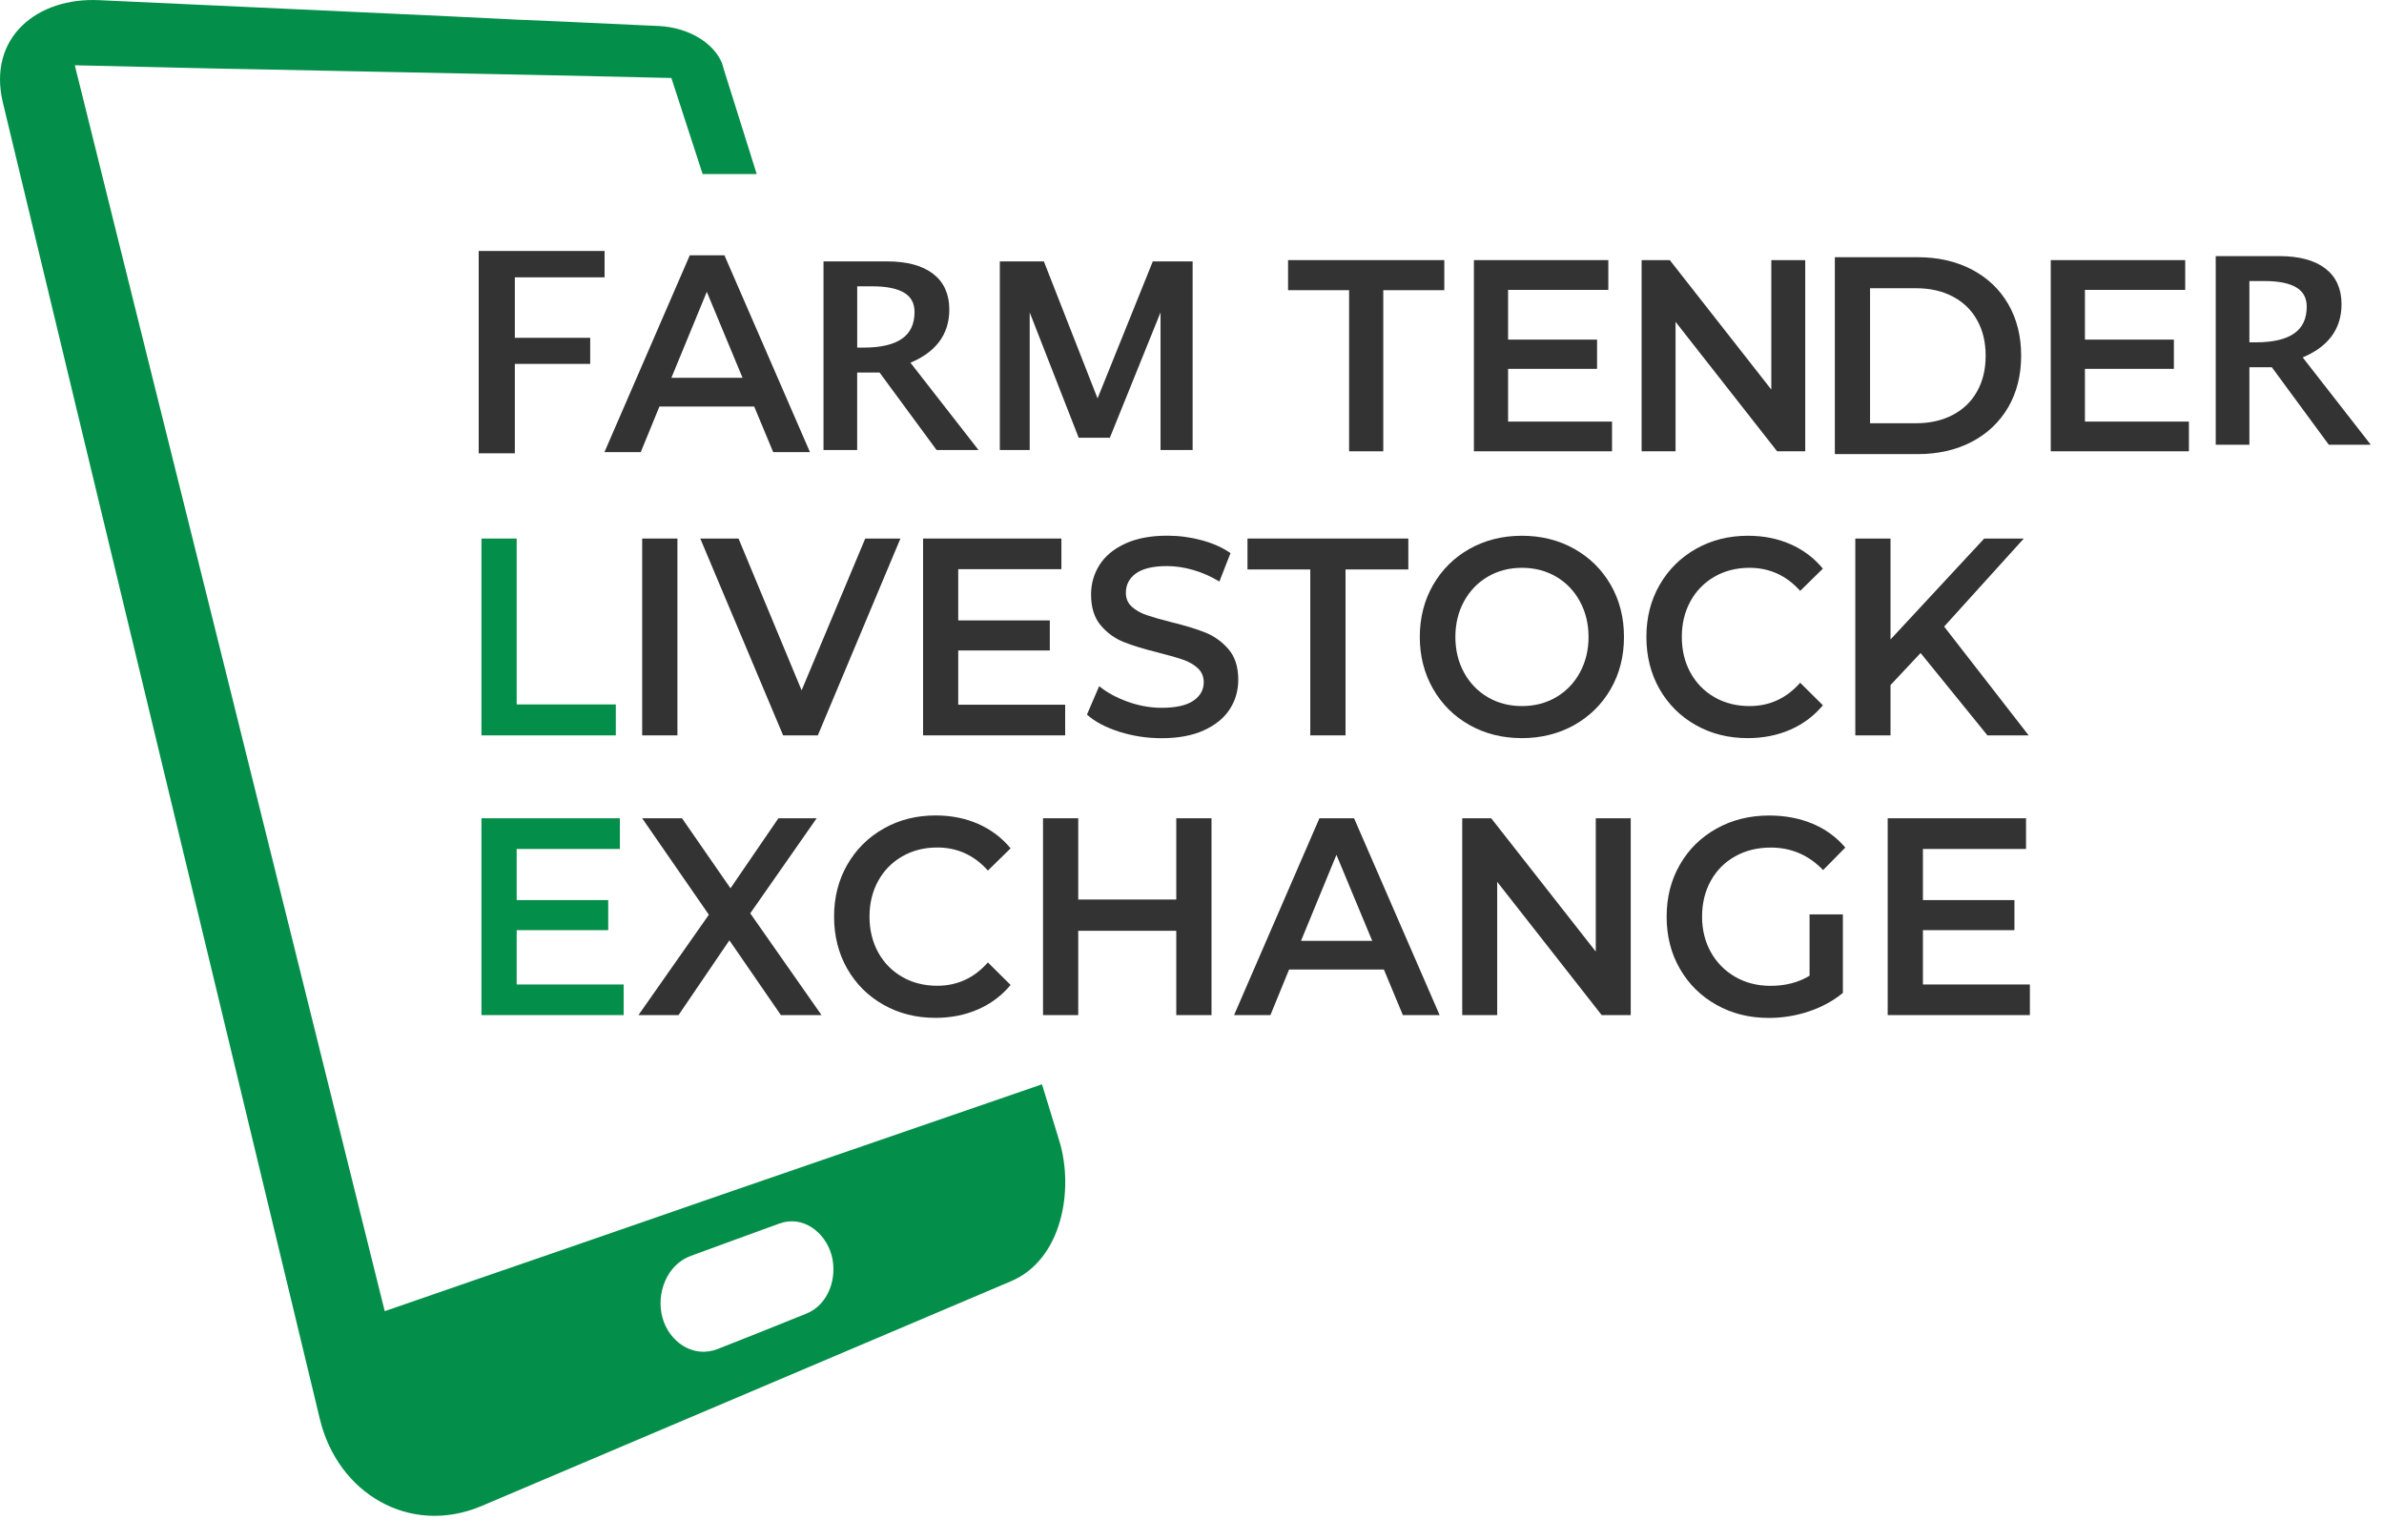 <svg width="65" height="42" viewBox="0 0 65 42" fill="none" xmlns="http://www.w3.org/2000/svg">
<path fill-rule="evenodd" clip-rule="evenodd" d="M14.087 19.207V14.684H13.127V20.051H16.79V19.207H14.087Z" fill="#038F4A"/>
<path fill-rule="evenodd" clip-rule="evenodd" d="M17.509 14.684V20.051H18.47V14.684H17.509Z" fill="#333333"/>
<path fill-rule="evenodd" clip-rule="evenodd" d="M19.093 14.684L21.352 20.051H22.298L24.55 14.684H23.591L21.856 18.823L20.136 14.684H19.093Z" fill="#333333"/>
<path fill-rule="evenodd" clip-rule="evenodd" d="M25.168 14.684V20.051H29.042V19.215H26.126V17.736H28.623V16.916H26.126V15.519H28.939V14.684H25.168Z" fill="#333333"/>
<path fill-rule="evenodd" clip-rule="evenodd" d="M40.186 7.092V12.305H43.952V11.495H41.118V10.057H43.544V9.26H41.118V7.904H43.851V7.092H40.186Z" fill="#333333"/>
<path fill-rule="evenodd" clip-rule="evenodd" d="M55.914 7.092V12.305H59.681V11.495H56.846V10.057H59.271V9.26H56.846V7.904H59.58V7.092H55.914Z" fill="#333333"/>
<path fill-rule="evenodd" clip-rule="evenodd" d="M29.98 15.401C29.825 15.645 29.748 15.914 29.748 16.21C29.748 16.562 29.836 16.843 30.01 17.049C30.184 17.256 30.394 17.408 30.637 17.505C30.881 17.603 31.199 17.7 31.594 17.797C31.875 17.869 32.096 17.932 32.258 17.988C32.421 18.044 32.554 18.123 32.661 18.222C32.767 18.322 32.82 18.449 32.82 18.602C32.82 18.812 32.724 18.98 32.535 19.108C32.346 19.235 32.06 19.299 31.674 19.299C31.364 19.299 31.055 19.244 30.748 19.134C30.441 19.023 30.18 18.883 29.969 18.709L29.636 19.484C29.853 19.679 30.147 19.834 30.517 19.952C30.89 20.07 31.274 20.128 31.672 20.128C32.125 20.128 32.509 20.057 32.824 19.913C33.138 19.77 33.374 19.578 33.529 19.338C33.685 19.098 33.761 18.829 33.761 18.533C33.761 18.185 33.673 17.91 33.499 17.706C33.325 17.502 33.114 17.35 32.869 17.249C32.623 17.15 32.307 17.054 31.923 16.961C31.642 16.89 31.422 16.826 31.259 16.77C31.096 16.714 30.963 16.637 30.856 16.54C30.75 16.442 30.697 16.317 30.697 16.163C30.697 15.944 30.789 15.766 30.974 15.633C31.16 15.501 31.44 15.435 31.82 15.435C32.052 15.435 32.29 15.471 32.537 15.542C32.782 15.613 33.02 15.718 33.247 15.856L33.55 15.081C33.329 14.928 33.065 14.81 32.76 14.729C32.455 14.647 32.144 14.606 31.83 14.606C31.377 14.606 30.995 14.677 30.682 14.821C30.369 14.965 30.136 15.158 29.98 15.401Z" fill="#333333"/>
<path fill-rule="evenodd" clip-rule="evenodd" d="M34.013 14.684V15.527H35.725V20.051H36.686V15.527H38.398V14.684H34.013Z" fill="#333333"/>
<path fill-rule="evenodd" clip-rule="evenodd" d="M35.119 7.092V7.912H36.783V12.305H37.715V7.912H39.379V7.092H35.119Z" fill="#333333"/>
<path fill-rule="evenodd" clip-rule="evenodd" d="M40.07 14.963C39.647 15.201 39.314 15.531 39.072 15.952C38.831 16.373 38.711 16.845 38.711 17.367C38.711 17.889 38.831 18.359 39.072 18.782C39.314 19.203 39.645 19.533 40.07 19.771C40.493 20.008 40.968 20.126 41.494 20.126C42.02 20.126 42.496 20.006 42.919 19.771C43.342 19.533 43.675 19.205 43.917 18.786C44.158 18.367 44.278 17.895 44.278 17.367C44.278 16.841 44.158 16.367 43.917 15.948C43.675 15.529 43.344 15.201 42.919 14.963C42.496 14.726 42.02 14.608 41.494 14.608C40.968 14.608 40.495 14.726 40.07 14.963ZM41.496 15.482C41.841 15.482 42.151 15.562 42.427 15.723C42.702 15.884 42.919 16.109 43.076 16.397C43.233 16.686 43.312 17.009 43.312 17.367C43.312 17.725 43.233 18.048 43.076 18.337C42.919 18.625 42.702 18.85 42.427 19.011C42.151 19.172 41.841 19.252 41.496 19.252C41.152 19.252 40.841 19.172 40.566 19.011C40.291 18.85 40.074 18.625 39.916 18.337C39.759 18.048 39.681 17.725 39.681 17.367C39.681 17.009 39.759 16.686 39.916 16.397C40.074 16.109 40.291 15.884 40.566 15.723C40.841 15.562 41.152 15.482 41.496 15.482Z" fill="#333333"/>
<path fill-rule="evenodd" clip-rule="evenodd" d="M46.244 14.963C45.823 15.201 45.491 15.529 45.25 15.948C45.008 16.367 44.889 16.839 44.889 17.367C44.889 17.893 45.008 18.367 45.246 18.786C45.486 19.205 45.815 19.533 46.236 19.771C46.657 20.008 47.129 20.126 47.65 20.126C48.073 20.126 48.46 20.049 48.812 19.896C49.164 19.742 49.46 19.52 49.701 19.23L49.082 18.616C48.707 19.041 48.247 19.252 47.7 19.252C47.346 19.252 47.028 19.172 46.747 19.011C46.467 18.85 46.248 18.627 46.09 18.34C45.933 18.054 45.855 17.73 45.855 17.367C45.855 17.004 45.933 16.68 46.09 16.394C46.248 16.107 46.467 15.884 46.747 15.723C47.028 15.562 47.346 15.482 47.7 15.482C48.247 15.482 48.707 15.692 49.082 16.111L49.701 15.505C49.46 15.212 49.164 14.992 48.816 14.838C48.466 14.684 48.08 14.608 47.657 14.608C47.137 14.608 46.665 14.726 46.244 14.963Z" fill="#333333"/>
<path fill-rule="evenodd" clip-rule="evenodd" d="M50.585 14.684V20.051H51.545V18.679L52.365 17.805L54.188 20.051H55.312L53.007 17.084L55.179 14.684H54.1L51.545 17.436V14.684H50.585Z" fill="#333333"/>
<path fill-rule="evenodd" clip-rule="evenodd" d="M51.468 22.311V27.678H55.345V26.843H52.429V25.362H54.924V24.542H52.429V23.148H55.24V22.311H51.468Z" fill="#333333"/>
<path fill-rule="evenodd" clip-rule="evenodd" d="M50.246 27.073V24.933H49.338V26.605C49.033 26.789 48.679 26.88 48.275 26.88C47.915 26.88 47.593 26.798 47.311 26.635C47.028 26.472 46.805 26.246 46.646 25.961C46.487 25.675 46.407 25.353 46.407 24.995C46.407 24.627 46.487 24.301 46.646 24.014C46.805 23.728 47.028 23.505 47.311 23.348C47.593 23.189 47.917 23.11 48.282 23.11C48.838 23.11 49.314 23.314 49.707 23.724L50.312 23.11C50.07 22.824 49.772 22.607 49.419 22.459C49.065 22.311 48.67 22.236 48.237 22.236C47.706 22.236 47.227 22.354 46.802 22.592C46.377 22.829 46.042 23.157 45.802 23.576C45.56 23.996 45.441 24.467 45.441 24.995C45.441 25.521 45.56 25.995 45.802 26.414C46.043 26.834 46.375 27.161 46.8 27.399C47.223 27.637 47.698 27.755 48.224 27.755C48.599 27.755 48.962 27.697 49.318 27.578C49.669 27.461 49.98 27.292 50.246 27.073Z" fill="#333333"/>
<path fill-rule="evenodd" clip-rule="evenodd" d="M44.462 27.678V22.311H43.509V25.946L40.658 22.311H39.868V27.678H40.821V24.044L43.67 27.678H44.462Z" fill="#333333"/>
<path fill-rule="evenodd" clip-rule="evenodd" d="M49.22 12.305V7.092H48.295V10.622L45.527 7.092H44.759V12.305H45.684V8.775L48.453 12.305H49.22Z" fill="#333333"/>
<path fill-rule="evenodd" clip-rule="evenodd" d="M39.252 27.678L36.919 22.311H35.974L33.647 27.678H34.638L35.147 26.435H37.732L38.249 27.678H39.252ZM36.438 23.308L37.414 25.654H35.472L36.438 23.308Z" fill="#333333"/>
<path fill-rule="evenodd" clip-rule="evenodd" d="M22.084 12.328L19.752 6.961H18.807L16.48 12.328H17.47L17.979 11.085H20.564L21.081 12.328H22.084ZM19.271 7.957L20.246 10.302H18.305L19.271 7.957Z" fill="#333333"/>
<path fill-rule="evenodd" clip-rule="evenodd" d="M33.032 27.678V22.311H32.071V24.527H29.398V22.311H28.438V27.678H29.398V25.379H32.071V27.678H33.032Z" fill="#333333"/>
<path fill-rule="evenodd" clip-rule="evenodd" d="M26.935 23.737L27.554 23.131C27.313 22.839 27.017 22.618 26.669 22.464C26.319 22.311 25.933 22.234 25.51 22.234C24.988 22.234 24.516 22.352 24.097 22.59C23.676 22.827 23.344 23.155 23.103 23.574C22.861 23.994 22.741 24.465 22.741 24.993C22.741 25.519 22.861 25.993 23.099 26.412C23.339 26.831 23.668 27.159 24.089 27.397C24.51 27.634 24.982 27.753 25.503 27.753C25.926 27.753 26.313 27.676 26.665 27.522C27.017 27.369 27.313 27.146 27.554 26.856L26.935 26.242C26.56 26.667 26.1 26.878 25.553 26.878C25.199 26.878 24.881 26.798 24.6 26.637C24.32 26.476 24.101 26.253 23.943 25.967C23.786 25.68 23.707 25.356 23.707 24.993C23.707 24.63 23.786 24.306 23.943 24.02C24.101 23.733 24.32 23.511 24.6 23.35C24.881 23.189 25.199 23.108 25.553 23.108C26.102 23.108 26.562 23.318 26.935 23.737Z" fill="#333333"/>
<path fill-rule="evenodd" clip-rule="evenodd" d="M20.456 24.903L22.266 22.311H21.223L19.917 24.22L18.595 22.311H17.509L19.327 24.941L17.407 27.678H18.5L19.887 25.639L21.291 27.678H22.399L20.456 24.903Z" fill="#333333"/>
<path fill-rule="evenodd" clip-rule="evenodd" d="M16.901 23.148V22.311H13.127V27.678H17.004V26.843H14.087V25.362H16.583V24.542H14.087V23.148H16.901Z" fill="#038F4A"/>
<path fill-rule="evenodd" clip-rule="evenodd" d="M19.685 1.718C19.451 1.165 18.779 0.753 17.968 0.709L17.912 0.707L17.3 0.679C16.65 0.649 16.002 0.617 15.355 0.589C14.915 0.568 14.475 0.549 14.037 0.533C12.884 0.476 11.732 0.418 10.592 0.368L2.712 0.005C1.018 -0.081 -0.345 1.019 0.078 2.796L2.071 11.083L8.721 38.692C9.209 40.723 11.173 41.886 13.123 41.066L27.564 34.935C28.96 34.346 29.29 32.434 28.881 31.103C28.724 30.59 28.565 30.078 28.41 29.565L19.621 32.593C18.202 33.082 16.787 33.58 15.373 34.065C13.838 34.591 12.311 35.121 10.787 35.648C10.686 35.684 10.589 35.718 10.49 35.75C10.463 35.652 10.437 35.545 10.413 35.444L6.075 17.992C5.4 15.282 4.724 12.581 4.058 9.898C3.414 7.305 2.77 4.73 2.135 2.163C2.101 2.04 2.071 1.907 2.04 1.779C2.169 1.783 2.304 1.789 2.435 1.789C3.949 1.821 5.465 1.865 6.993 1.89L15.05 2.053L17.539 2.109L18.181 2.124L18.305 2.126L19.157 4.746H20.632L20.226 3.453L19.819 2.159L19.748 1.933L19.685 1.718ZM21.25 33.361C21.893 33.129 22.494 33.597 22.669 34.209C22.843 34.817 22.601 35.577 21.976 35.821C21.173 36.148 20.372 36.465 19.57 36.781C18.896 37.047 18.239 36.584 18.06 35.92C17.884 35.269 18.178 34.482 18.837 34.243C19.638 33.945 20.447 33.657 21.25 33.361Z" fill="#038F4A"/>
<path fill-rule="evenodd" clip-rule="evenodd" d="M50.987 7.859H52.243C52.621 7.859 52.956 7.934 53.243 8.086C53.531 8.237 53.752 8.451 53.907 8.73C54.063 9.009 54.139 9.333 54.139 9.699C54.139 10.068 54.063 10.39 53.907 10.669C53.752 10.948 53.531 11.162 53.243 11.313C52.955 11.465 52.621 11.54 52.243 11.54H50.987V7.859ZM53.756 12.049C54.184 11.826 54.516 11.511 54.754 11.105C54.989 10.699 55.107 10.229 55.107 9.698C55.107 9.166 54.989 8.696 54.754 8.29C54.518 7.884 54.184 7.569 53.756 7.346C53.327 7.124 52.839 7.013 52.286 7.013H50.027V12.382H52.286C52.839 12.382 53.329 12.271 53.756 12.049Z" fill="#333333"/>
<path d="M13.127 12.285V6.918H16.409V7.487H13.962V9.286H16.017V9.847H13.962V12.285H13.127Z" fill="#333333" stroke="#333333" stroke-width="0.15" stroke-miterlimit="10"/>
<path d="M22.528 12.195V7.202H24.183C24.707 7.202 25.109 7.309 25.388 7.519C25.667 7.73 25.808 8.037 25.808 8.44C25.808 9.106 25.439 9.578 24.703 9.857L26.526 12.195H25.574L24.02 10.083H23.296V12.195H22.528ZM23.297 9.553H23.548C24.523 9.553 25.01 9.203 25.01 8.505C25.01 7.99 24.602 7.732 23.784 7.732H23.297V9.553Z" fill="#333333" stroke="#333333" stroke-width="0.15" stroke-miterlimit="10"/>
<path d="M27.335 12.195V7.202H28.41L29.924 11.066L31.482 7.202H32.442V12.195H31.717V8.133L30.21 11.86H29.462L28 8.121V12.195H27.335Z" fill="#333333" stroke="#333333" stroke-width="0.15" stroke-miterlimit="10"/>
<path d="M60.487 12.051V7.058H62.142C62.666 7.058 63.069 7.165 63.348 7.375C63.627 7.586 63.767 7.893 63.767 8.296C63.767 8.962 63.398 9.434 62.663 9.713L64.486 12.051H63.533L61.98 9.939H61.255V12.051H60.487ZM61.255 9.409H61.506C62.481 9.409 62.968 9.059 62.968 8.361C62.968 7.846 62.56 7.588 61.742 7.588H61.255V9.409Z" fill="#333333" stroke="#333333" stroke-width="0.15" stroke-miterlimit="10"/>
</svg>
